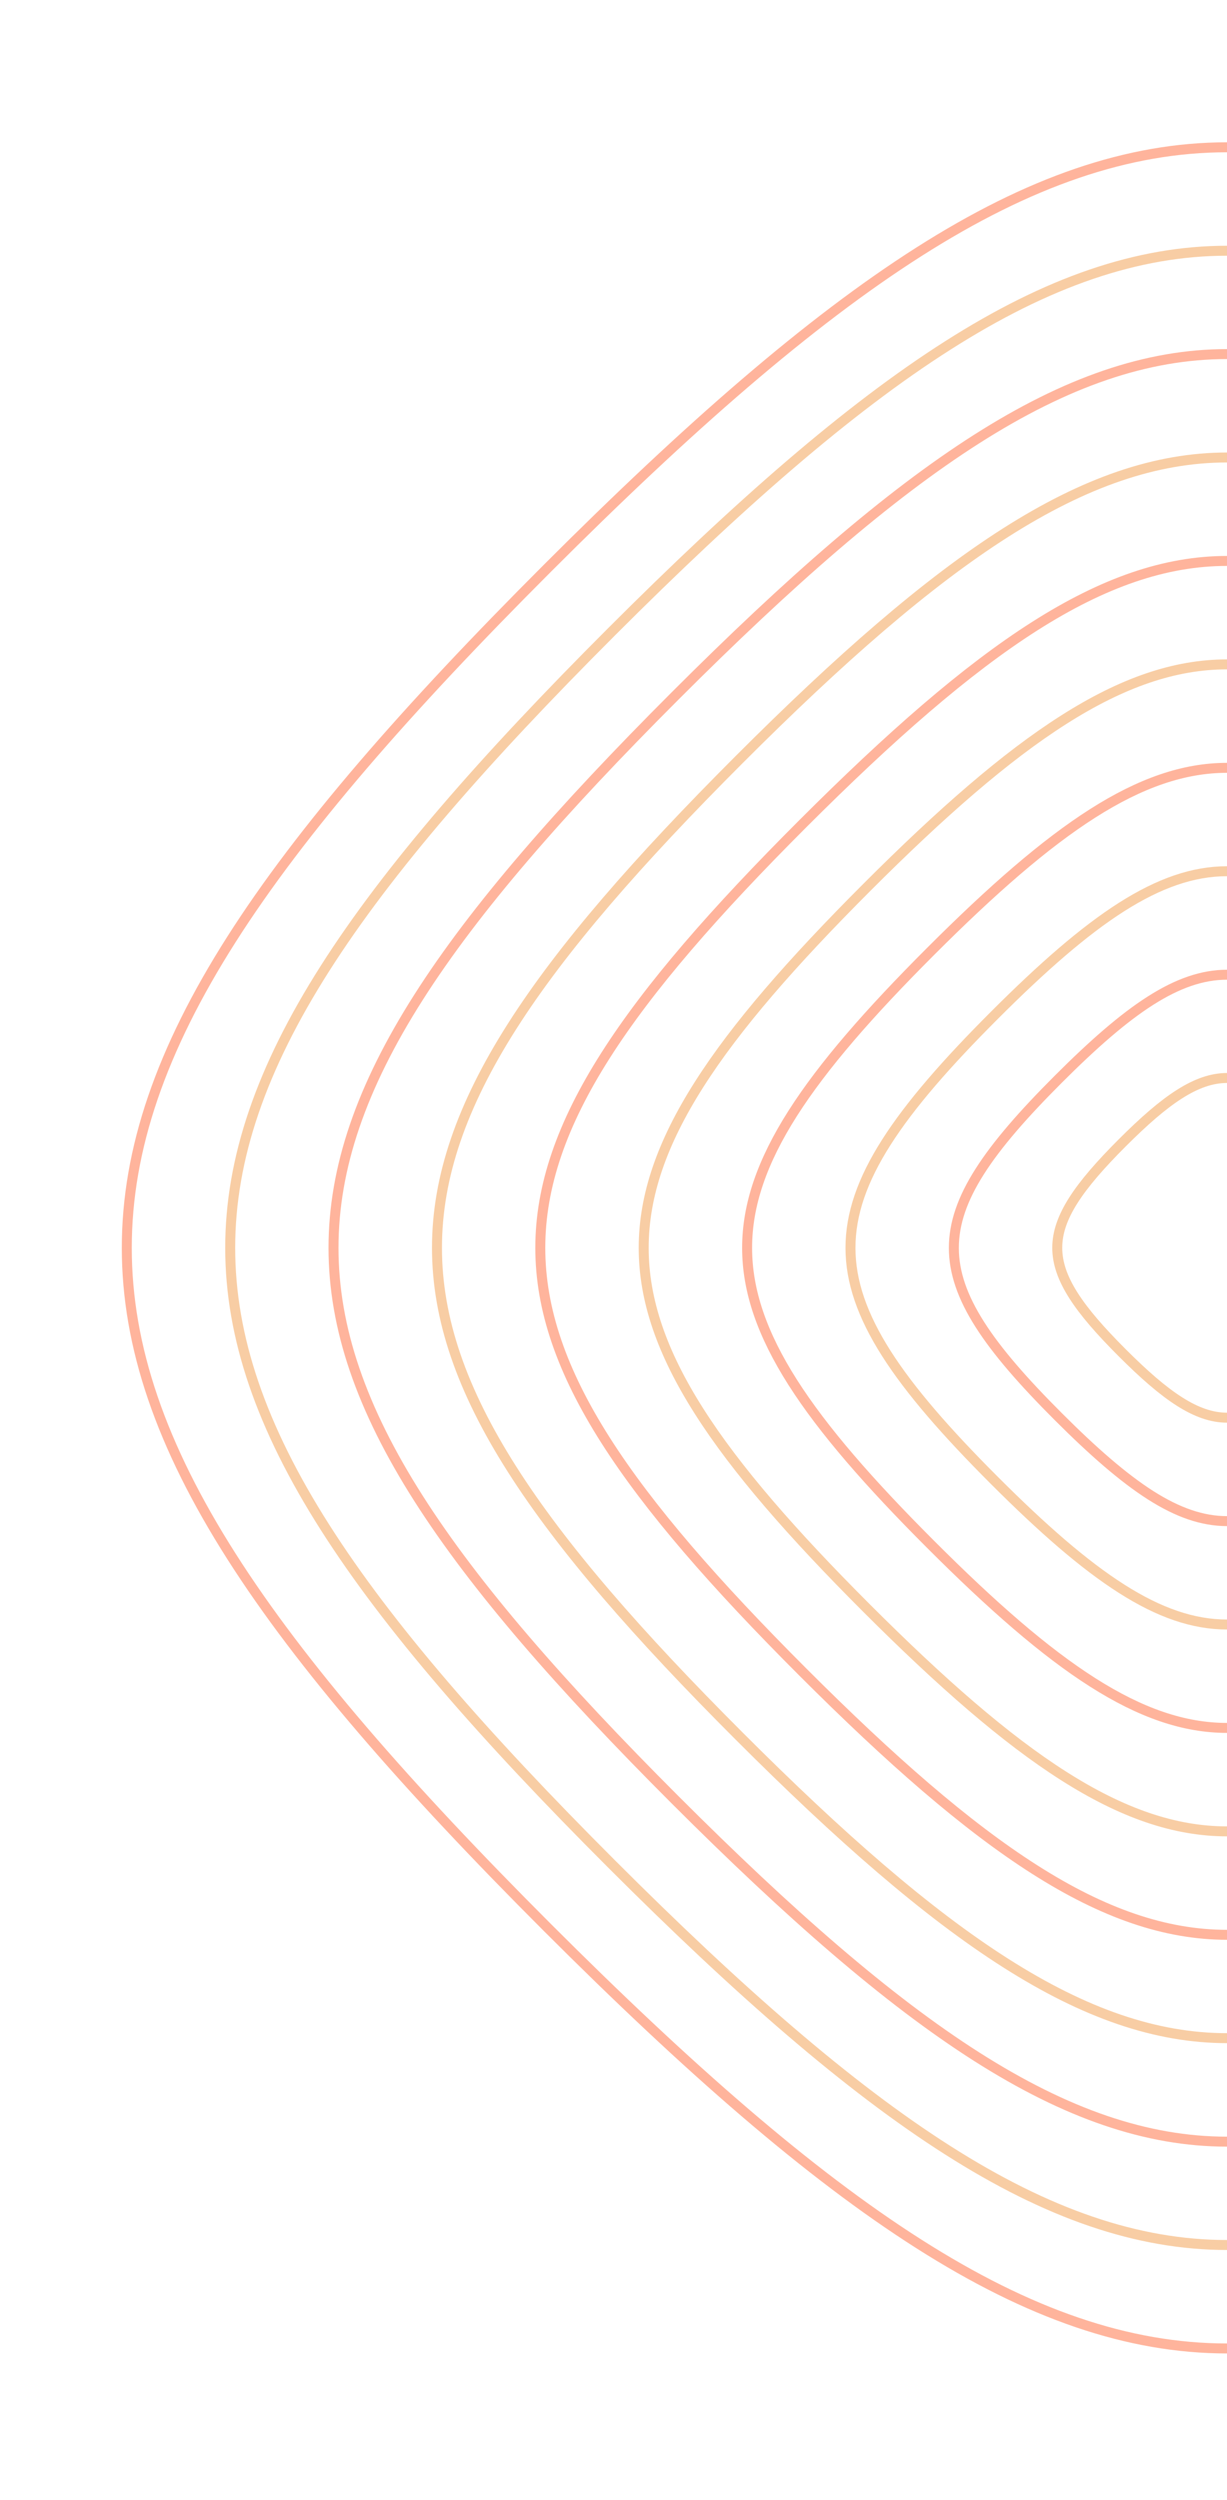 <?xml version="1.0" encoding="UTF-8"?> <svg xmlns="http://www.w3.org/2000/svg" width="300" height="611" viewBox="0 0 300 611" fill="none"><g clip-path="url(#clip0_2392_27697)"><g opacity="0.5"><path d="M133.863 471.137C99.434 436.707 73.7 407.276 56.572 380.368C39.455 353.471 31 329.178 31 305C31 280.822 39.455 256.529 56.572 229.632C73.7 202.724 99.434 173.293 133.863 138.863C168.293 104.434 197.724 78.7 224.632 61.572C251.529 44.455 275.822 36 300 36C324.178 36 348.471 44.455 375.368 61.572C402.276 78.7 431.707 104.434 466.137 138.863C500.566 173.293 526.3 202.724 543.428 229.632C560.545 256.529 569 280.822 569 305C569 329.178 560.545 353.471 543.428 380.368C526.3 407.276 500.566 436.707 466.137 471.137C431.707 505.566 402.276 531.3 375.368 548.428C348.471 565.545 324.178 574 300 574C275.822 574 251.529 565.545 224.632 548.428C197.712 531.3 168.293 505.566 133.863 471.137Z" stroke="#FF6A39" stroke-width="2.438"></path><path d="M149.473 455.528C118.28 424.335 94.966 397.669 79.45 373.283C63.945 348.909 56.285 326.908 56.285 304.999C56.285 283.09 63.945 261.078 79.45 236.715C94.966 212.33 118.28 185.664 149.473 154.471C180.666 123.278 207.332 99.963 231.717 84.448C256.08 68.943 278.092 61.283 300.001 61.283C321.91 61.283 343.923 68.943 368.285 84.448C392.67 99.963 419.337 123.278 450.53 154.471C481.723 185.664 505.037 212.33 520.553 236.715C536.057 261.089 543.717 283.09 543.717 304.999C543.717 326.908 536.057 348.921 520.553 373.283C505.037 397.669 481.723 424.335 450.53 455.528C419.337 486.721 392.67 510.035 368.285 525.551C343.923 541.055 321.91 548.715 300.001 548.715C278.092 548.715 256.08 541.055 231.717 525.551C207.332 510.035 180.666 486.721 149.473 455.528Z" stroke="#F19C49" stroke-width="2.438"></path><path d="M165.078 439.92C137.121 411.963 116.226 388.062 102.311 366.21C88.408 344.371 81.543 324.639 81.543 304.999C81.543 285.36 88.408 265.639 102.311 243.788C116.215 221.937 137.121 198.035 165.078 170.079C193.034 142.122 216.936 121.227 238.787 107.312C260.627 93.409 280.359 86.544 299.998 86.544C319.638 86.544 339.358 93.409 361.198 107.312C383.049 121.216 406.951 142.122 434.907 170.079C462.863 198.035 483.759 221.937 497.673 243.788C511.577 265.628 518.442 285.36 518.442 304.999C518.442 324.639 511.577 344.359 497.673 366.21C483.77 388.062 462.863 411.963 434.907 439.92C406.951 467.876 383.049 488.771 361.198 502.686C339.358 516.589 319.626 523.454 299.998 523.454C280.359 523.454 260.638 516.589 238.787 502.686C216.936 488.771 193.046 467.876 165.078 439.92Z" stroke="#FF6A39" stroke-width="2.438"></path><path d="M180.699 424.301C155.979 399.582 137.492 378.444 125.201 359.116C112.91 339.799 106.84 322.359 106.84 304.989C106.84 287.618 112.91 270.179 125.201 250.862C137.503 231.533 155.979 210.407 180.699 185.676C205.418 160.945 226.555 142.469 245.884 130.178C265.201 117.888 282.641 111.817 300.011 111.817C317.382 111.817 334.821 117.888 354.138 130.178C373.467 142.481 394.593 160.957 419.324 185.676C444.043 210.396 462.531 231.533 474.821 250.862C487.112 270.179 493.182 287.618 493.182 304.989C493.182 322.359 487.112 339.799 474.821 359.116C462.519 378.444 444.043 399.57 419.324 424.301C394.604 449.021 373.467 467.508 354.138 479.799C334.821 492.09 317.382 498.16 300.011 498.16C282.641 498.16 265.201 492.09 245.884 479.799C226.555 467.508 205.418 449.032 180.699 424.301Z" stroke="#F19C49" stroke-width="2.438"></path><path d="M196.308 408.692C174.825 387.21 158.756 368.837 148.067 352.043C137.389 335.26 132.102 320.089 132.102 305C132.102 289.91 137.377 274.739 148.067 257.956C158.756 241.162 174.814 222.789 196.308 201.307C217.802 179.824 236.163 163.755 252.957 153.066C269.74 142.388 284.899 137.101 300.001 137.101C315.09 137.101 330.261 142.376 347.044 153.066C363.838 163.755 382.211 179.813 403.693 201.307C425.176 222.789 441.245 241.162 451.934 257.956C462.612 274.739 467.899 289.91 467.899 305C467.899 320.089 462.624 335.26 451.934 352.043C441.245 368.837 425.187 387.21 403.693 408.692C382.211 430.175 363.838 446.244 347.044 456.933C330.261 467.611 315.102 472.898 300.001 472.898C284.911 472.898 269.74 467.623 252.957 456.933C236.163 446.244 217.79 430.175 196.308 408.692Z" stroke="#FF6A39" stroke-width="2.438"></path><path d="M211.913 393.085C193.656 374.827 180.017 359.231 170.941 344.959C161.864 330.698 157.383 317.82 157.383 305C157.383 292.179 161.864 279.301 170.941 265.041C180.017 250.769 193.667 235.172 211.913 216.915C230.159 198.658 245.767 185.019 260.039 175.942C274.299 166.866 287.177 162.385 299.998 162.385C312.818 162.385 325.696 166.866 339.957 175.942C354.229 185.019 369.825 198.669 388.083 216.915C406.34 235.172 419.978 250.769 429.055 265.041C438.132 279.301 442.613 292.179 442.613 305C442.613 317.82 438.132 330.698 429.055 344.959C419.978 359.231 406.328 374.827 388.083 393.085C369.825 411.342 354.229 424.98 339.957 434.057C325.696 443.134 312.818 447.615 299.998 447.615C287.177 447.615 274.299 443.134 260.039 434.057C245.767 424.98 230.171 411.33 211.913 393.085Z" stroke="#F19C49" stroke-width="2.438"></path><path d="M227.534 377.465C212.513 362.445 201.294 349.613 193.818 337.875C186.354 326.137 182.668 315.551 182.668 305C182.668 294.449 186.354 283.851 193.818 272.125C201.294 260.388 212.513 247.556 227.534 232.535C242.555 217.514 255.387 206.295 267.124 198.819C278.85 191.355 289.448 187.669 299.999 187.669C310.55 187.669 321.148 191.355 332.874 198.819C344.612 206.295 357.444 217.514 372.464 232.535C387.485 247.556 398.704 260.388 406.18 272.125C413.644 283.863 417.33 294.449 417.33 305C417.33 315.551 413.644 326.149 406.18 337.875C398.716 349.613 387.485 362.445 372.464 377.465C357.444 392.486 344.612 403.705 332.874 411.181C321.148 418.645 310.55 422.331 299.999 422.331C289.448 422.331 278.85 418.645 267.124 411.181C255.387 403.717 242.543 392.486 227.534 377.465Z" stroke="#FF6A39" stroke-width="2.438"></path><path d="M243.143 361.856C231.359 350.073 222.559 340.005 216.696 330.79C210.844 321.586 207.941 313.27 207.941 304.999C207.941 296.729 210.833 288.412 216.696 279.208C222.559 269.993 231.359 259.926 243.143 248.142C254.927 236.358 264.994 227.558 274.209 221.695C283.413 215.843 291.73 212.94 300 212.94C308.271 212.94 316.587 215.832 325.791 221.695C335.006 227.558 345.074 236.358 356.857 248.142C368.641 259.926 377.442 269.993 383.305 279.208C389.156 288.412 392.059 296.729 392.059 304.999C392.059 313.27 389.168 321.586 383.305 330.79C377.442 340.005 368.641 350.073 356.857 361.856C345.074 373.64 335.006 382.441 325.791 388.304C316.587 394.155 308.271 397.058 300 397.058C291.73 397.058 283.413 394.167 274.209 388.304C264.994 382.441 254.927 373.64 243.143 361.856Z" stroke="#F19C49" stroke-width="2.438"></path><path d="M258.752 346.249C250.205 337.702 243.812 330.399 239.562 323.718C235.311 317.037 233.215 311.012 233.215 305.011C233.215 299.01 235.311 292.974 239.562 286.305C243.812 279.624 250.205 272.321 258.752 263.774C267.299 255.227 274.602 248.834 281.283 244.583C287.964 240.333 293.988 238.236 299.99 238.236C305.991 238.236 312.027 240.333 318.696 244.583C325.377 248.834 332.68 255.227 341.227 263.774C349.774 272.321 356.167 279.624 360.418 286.305C364.668 292.985 366.765 299.01 366.765 305.011C366.765 311.012 364.668 317.048 360.418 323.718C356.167 330.399 349.774 337.702 341.227 346.249C332.68 354.796 325.377 361.189 318.696 365.439C312.015 369.69 305.991 371.786 299.99 371.786C293.988 371.786 287.952 369.69 281.283 365.439C274.614 361.177 267.299 354.796 258.752 346.249Z" stroke="#FF6A39" stroke-width="2.438"></path><path d="M274.369 330.63C269.059 325.319 265.085 320.781 262.447 316.623C259.809 312.476 258.496 308.721 258.496 304.989C258.496 301.256 259.798 297.513 262.447 293.355C265.085 289.208 269.059 284.658 274.369 279.348C279.679 274.037 284.218 270.063 288.376 267.426C292.523 264.788 296.278 263.475 300.01 263.475C303.742 263.475 307.486 264.776 311.644 267.426C315.791 270.063 320.341 274.037 325.651 279.348C330.961 284.658 334.935 289.196 337.573 293.355C340.211 297.501 341.524 301.256 341.524 304.989C341.524 308.721 340.222 312.464 337.573 316.623C334.935 320.769 330.961 325.319 325.651 330.63C320.341 335.94 315.802 339.914 311.644 342.552C307.497 345.189 303.742 346.503 300.01 346.503C296.278 346.503 292.534 345.201 288.376 342.552C284.218 339.914 279.679 335.94 274.369 330.63Z" stroke="#F19C49" stroke-width="2.438"></path></g></g><defs><clipPath id="clip0_2392_27697"><rect width="300" height="611" fill="white"></rect></clipPath></defs></svg> 